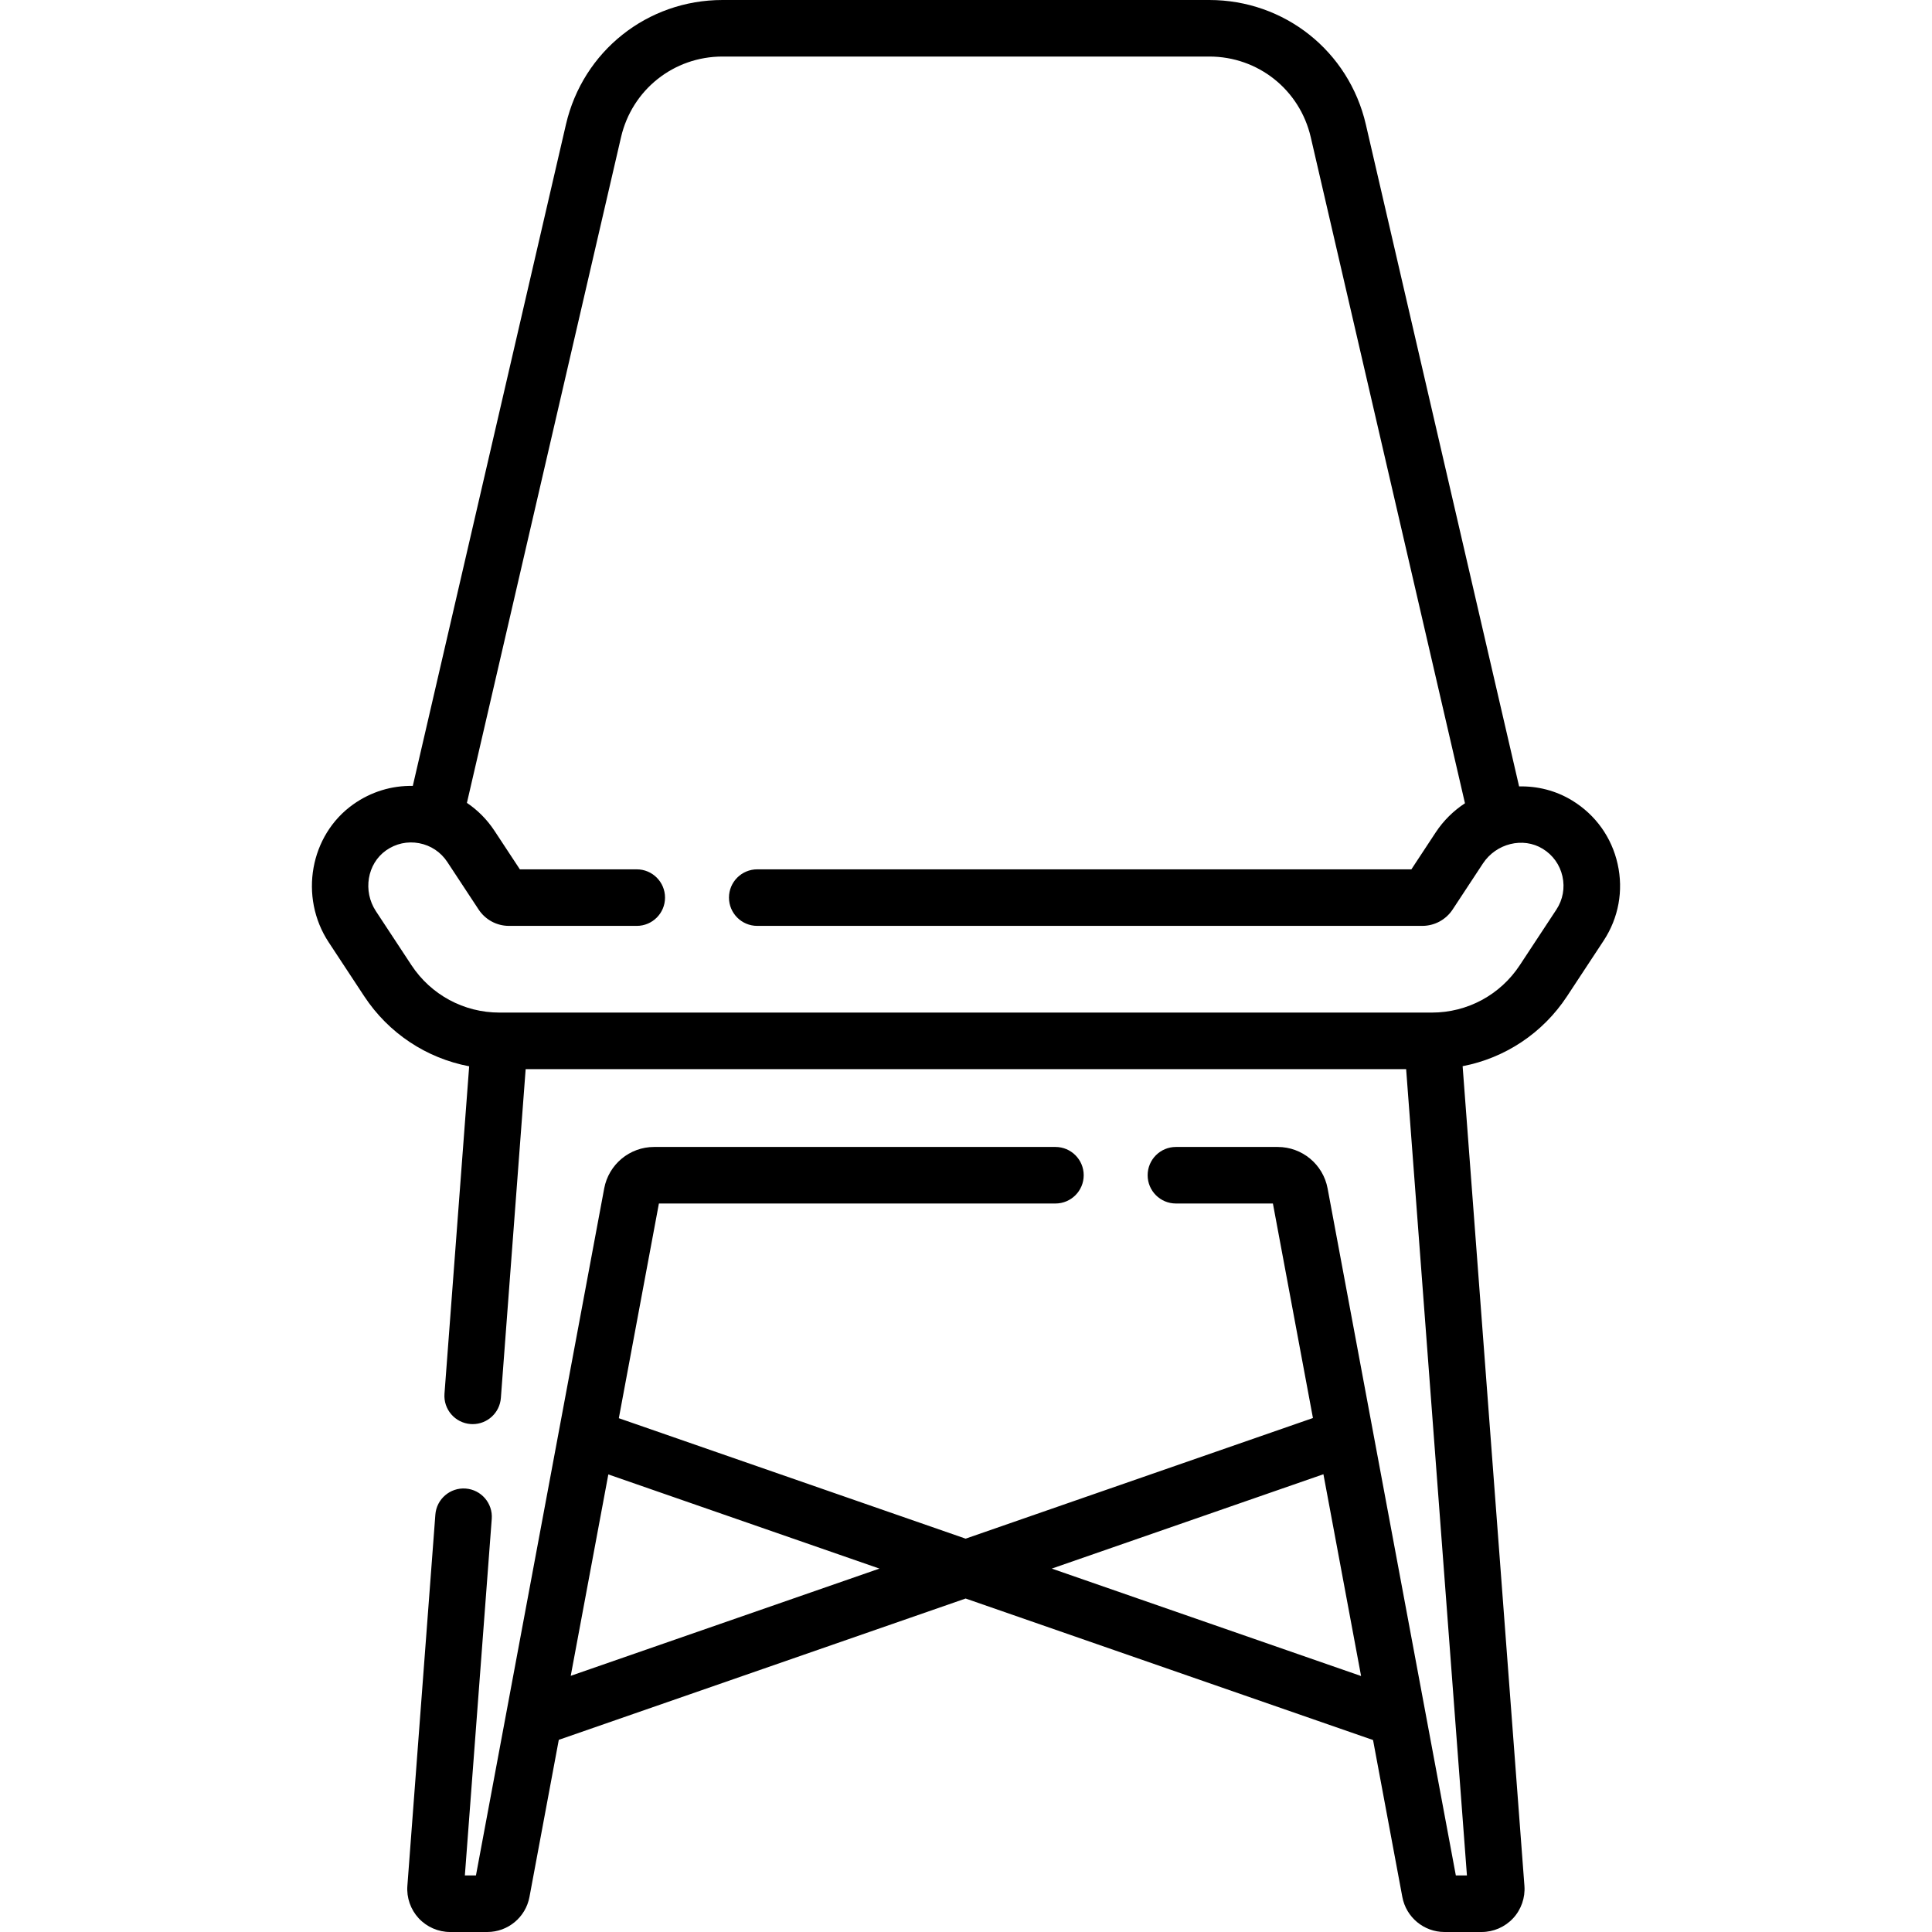 <?xml version="1.0" encoding="UTF-8"?>
<svg xmlns="http://www.w3.org/2000/svg" width="512" height="512" viewBox="0 0 512 512" fill="none">
  <g clip-path="url(#clip0_454_535)">
    <path d="M428.689 228.967C427.111 221.904 422.835 215.931 416.649 212.149C412.309 209.494 407.423 208.298 402.578 208.408L361.961 32.975C357.466 13.56 340.406 0 320.477 0H191.467C171.538 0 154.48 13.56 149.984 32.975L109.397 208.274C103.794 208.164 98.325 209.829 93.642 213.142C82.129 221.288 79.196 237.695 87.107 249.714L96.521 264.015C102.985 273.836 113.034 280.442 124.335 282.579L117.793 369.351C117.481 373.477 120.574 377.075 124.701 377.386C124.892 377.4 125.082 377.407 125.271 377.407C129.153 377.407 132.438 374.412 132.735 370.477L139.306 283.328H372.641L388.752 497.014H385.813L351.826 314.934C350.639 308.573 345.078 303.956 338.609 303.956H311.63C307.492 303.956 304.138 307.311 304.138 311.448C304.138 315.586 307.492 318.941 311.63 318.941H337.332L347.943 375.791L255.902 407.76L163.997 375.838L174.617 318.941H279.701C283.84 318.941 287.193 315.586 287.193 311.448C287.193 307.311 283.84 303.956 279.701 303.956H173.339C166.869 303.956 161.31 308.573 160.121 314.936L126.131 497.015H123.193L130.318 402.515C130.63 398.389 127.537 394.791 123.41 394.48C119.301 394.172 115.688 397.262 115.376 401.388L107.958 499.776C107.721 502.92 108.814 506.05 110.958 508.362C113.102 510.673 116.141 512 119.294 512H129.136C134.609 512 139.309 508.096 140.313 502.717L148.086 461.073L255.901 423.624L363.87 461.126L371.634 502.72C372.641 508.097 377.34 511.999 382.81 511.999H392.652C395.805 511.999 398.844 510.672 400.989 508.361C403.134 506.049 404.226 502.919 403.989 499.775L387.611 282.55C398.849 280.39 408.838 273.807 415.27 264.033L424.97 249.298C428.947 243.253 430.268 236.032 428.689 228.967ZM151.251 444.11L161.214 390.737L233.064 415.693L151.251 444.11ZM278.735 415.693L350.72 390.69L360.701 444.163L278.735 415.693ZM412.451 241.06L402.75 255.796C397.579 263.653 388.876 268.344 379.468 268.344H132.356C122.934 268.344 114.217 263.646 109.036 255.776L99.622 241.477C96.105 236.13 97.304 228.908 102.297 225.375C104.869 223.555 107.986 222.873 111.073 223.455C114.162 224.038 116.814 225.804 118.541 228.428L126.832 241.021C128.622 243.744 131.636 245.369 134.893 245.369H168.747C172.886 245.369 176.239 242.014 176.239 237.876C176.239 233.739 172.886 230.384 168.747 230.384H137.77L131.057 220.189C129.092 217.203 126.606 214.701 123.737 212.77L164.581 36.356C167.495 23.773 178.551 14.985 191.467 14.985H320.478C333.394 14.985 344.449 23.773 347.363 36.356L388.232 212.875C385.221 214.846 382.555 217.436 380.47 220.603L374.032 230.383H200.678C196.54 230.383 193.186 233.738 193.186 237.875C193.186 242.013 196.54 245.368 200.678 245.368H376.906C380.164 245.368 383.177 243.743 384.966 241.023L392.984 228.842C396.504 223.494 403.616 221.742 408.831 224.933C411.52 226.577 413.38 229.17 414.064 232.235C414.751 235.302 414.178 238.436 412.451 241.06Z" fill="black"></path>
  </g>
  <defs>
    <clipPath id="clip0_454_535">
      <rect width="512" height="512" fill="white"></rect>
    </clipPath>
  </defs>
</svg>
